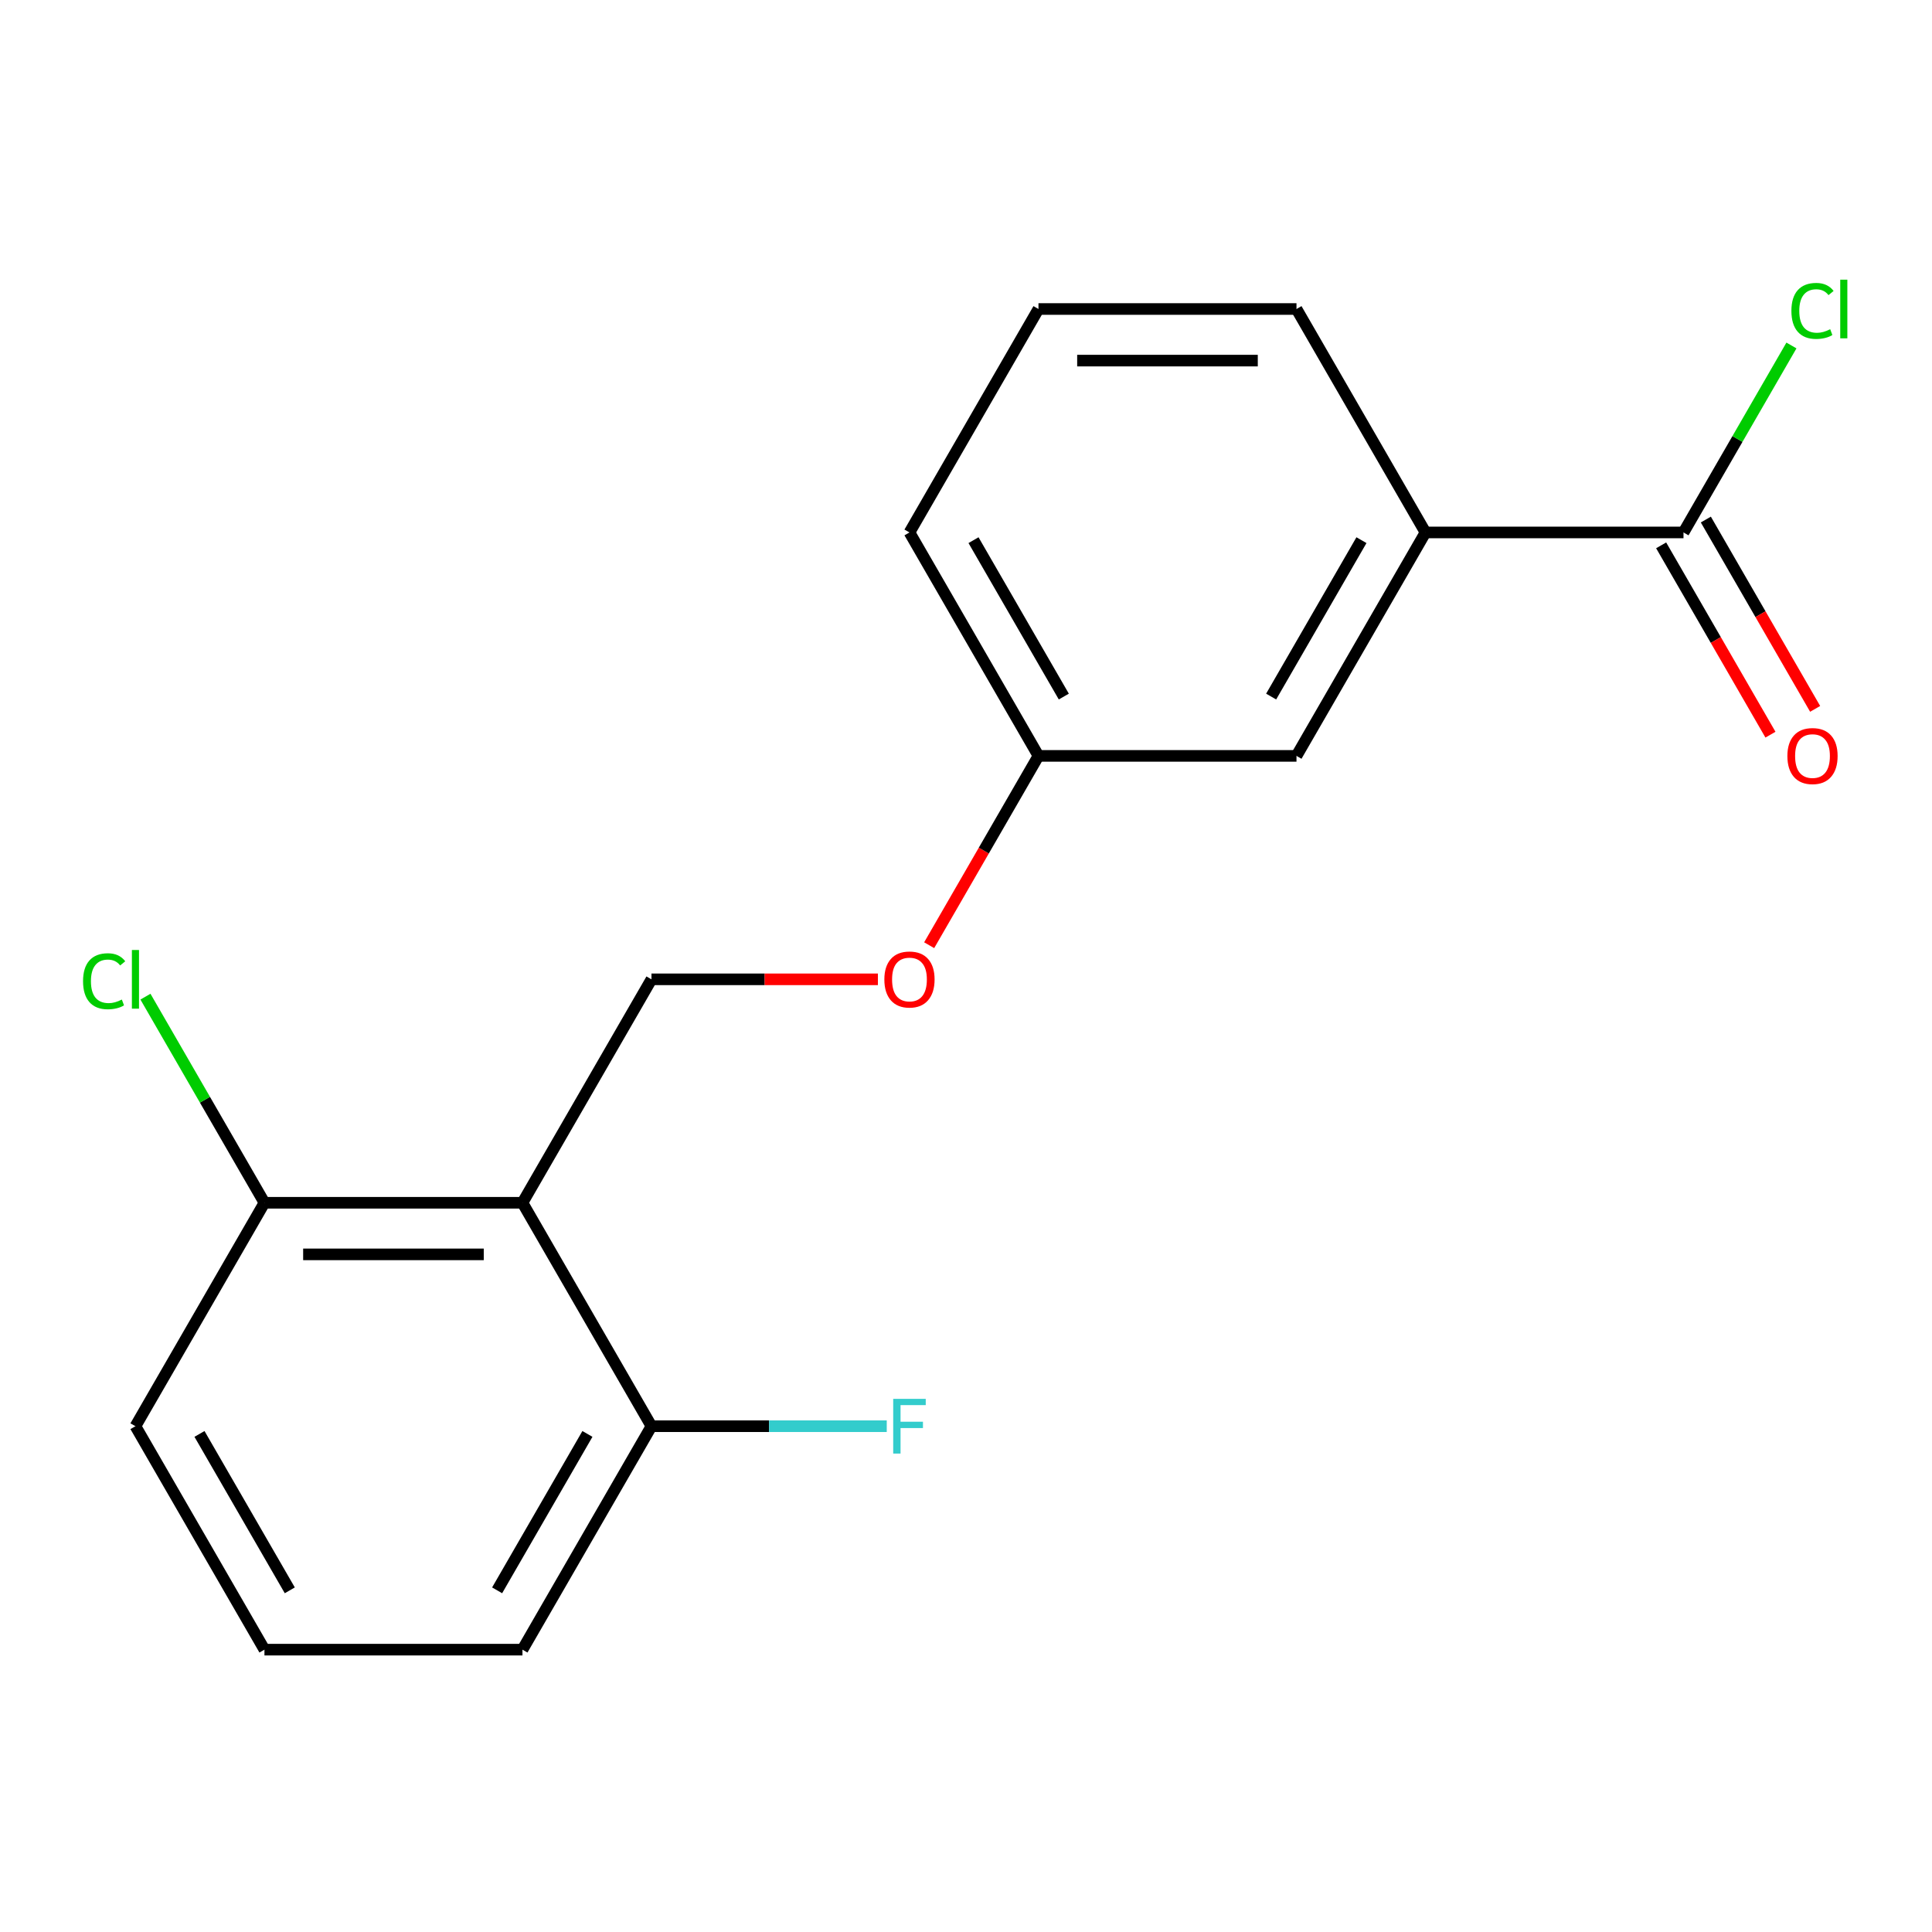 <?xml version='1.0' encoding='iso-8859-1'?>
<svg version='1.1' baseProfile='full'
              xmlns='http://www.w3.org/2000/svg'
                      xmlns:rdkit='http://www.rdkit.org/xml'
                      xmlns:xlink='http://www.w3.org/1999/xlink'
                  xml:space='preserve'
width='1000px' height='1000px' viewBox='0 0 1000 1000'>
<!-- END OF HEADER -->
<rect style='opacity:1.0;fill:#FFFFFF;stroke:none' width='1000' height='1000' x='0' y='0'> </rect>
<path class='bond-1' d='M 270.424,622.552 L 337.196,506.899' style='fill:none;fill-rule:evenodd;stroke:#000000;stroke-width:6px;stroke-linecap:butt;stroke-linejoin:miter;stroke-opacity:1' />
<path class='bond-3' d='M 270.424,622.552 L 136.879,622.552' style='fill:none;fill-rule:evenodd;stroke:#000000;stroke-width:6px;stroke-linecap:butt;stroke-linejoin:miter;stroke-opacity:1' />
<path class='bond-3' d='M 250.392,649.261 L 156.911,649.261' style='fill:none;fill-rule:evenodd;stroke:#000000;stroke-width:6px;stroke-linecap:butt;stroke-linejoin:miter;stroke-opacity:1' />
<path class='bond-4' d='M 270.424,622.552 L 337.196,738.205' style='fill:none;fill-rule:evenodd;stroke:#000000;stroke-width:6px;stroke-linecap:butt;stroke-linejoin:miter;stroke-opacity:1' />
<path class='bond-0' d='M 871.375,275.593 L 737.83,275.593' style='fill:none;fill-rule:evenodd;stroke:#000000;stroke-width:6px;stroke-linecap:butt;stroke-linejoin:miter;stroke-opacity:1' />
<path class='bond-6' d='M 859.809,282.271 L 888.098,331.268' style='fill:none;fill-rule:evenodd;stroke:#000000;stroke-width:6px;stroke-linecap:butt;stroke-linejoin:miter;stroke-opacity:1' />
<path class='bond-6' d='M 888.098,331.268 L 916.386,380.265' style='fill:none;fill-rule:evenodd;stroke:#FF0000;stroke-width:6px;stroke-linecap:butt;stroke-linejoin:miter;stroke-opacity:1' />
<path class='bond-6' d='M 882.94,268.916 L 911.228,317.913' style='fill:none;fill-rule:evenodd;stroke:#000000;stroke-width:6px;stroke-linecap:butt;stroke-linejoin:miter;stroke-opacity:1' />
<path class='bond-6' d='M 911.228,317.913 L 939.517,366.911' style='fill:none;fill-rule:evenodd;stroke:#FF0000;stroke-width:6px;stroke-linecap:butt;stroke-linejoin:miter;stroke-opacity:1' />
<path class='bond-8' d='M 871.375,275.593 L 899.311,227.206' style='fill:none;fill-rule:evenodd;stroke:#000000;stroke-width:6px;stroke-linecap:butt;stroke-linejoin:miter;stroke-opacity:1' />
<path class='bond-8' d='M 899.311,227.206 L 927.247,178.819' style='fill:none;fill-rule:evenodd;stroke:#00CC00;stroke-width:6px;stroke-linecap:butt;stroke-linejoin:miter;stroke-opacity:1' />
<path class='bond-7' d='M 337.196,506.899 L 395.799,506.899' style='fill:none;fill-rule:evenodd;stroke:#000000;stroke-width:6px;stroke-linecap:butt;stroke-linejoin:miter;stroke-opacity:1' />
<path class='bond-7' d='M 395.799,506.899 L 454.402,506.899' style='fill:none;fill-rule:evenodd;stroke:#FF0000;stroke-width:6px;stroke-linecap:butt;stroke-linejoin:miter;stroke-opacity:1' />
<path class='bond-2' d='M 737.83,275.593 L 671.058,391.246' style='fill:none;fill-rule:evenodd;stroke:#000000;stroke-width:6px;stroke-linecap:butt;stroke-linejoin:miter;stroke-opacity:1' />
<path class='bond-2' d='M 704.684,279.587 L 657.943,360.544' style='fill:none;fill-rule:evenodd;stroke:#000000;stroke-width:6px;stroke-linecap:butt;stroke-linejoin:miter;stroke-opacity:1' />
<path class='bond-19' d='M 737.83,275.593 L 671.058,159.94' style='fill:none;fill-rule:evenodd;stroke:#000000;stroke-width:6px;stroke-linecap:butt;stroke-linejoin:miter;stroke-opacity:1' />
<path class='bond-10' d='M 136.879,622.552 L 106.082,569.211' style='fill:none;fill-rule:evenodd;stroke:#000000;stroke-width:6px;stroke-linecap:butt;stroke-linejoin:miter;stroke-opacity:1' />
<path class='bond-10' d='M 106.082,569.211 L 75.285,515.869' style='fill:none;fill-rule:evenodd;stroke:#00CC00;stroke-width:6px;stroke-linecap:butt;stroke-linejoin:miter;stroke-opacity:1' />
<path class='bond-16' d='M 136.879,622.552 L 70.107,738.205' style='fill:none;fill-rule:evenodd;stroke:#000000;stroke-width:6px;stroke-linecap:butt;stroke-linejoin:miter;stroke-opacity:1' />
<path class='bond-11' d='M 337.196,738.205 L 398.089,738.205' style='fill:none;fill-rule:evenodd;stroke:#000000;stroke-width:6px;stroke-linecap:butt;stroke-linejoin:miter;stroke-opacity:1' />
<path class='bond-11' d='M 398.089,738.205 L 458.982,738.205' style='fill:none;fill-rule:evenodd;stroke:#33CCCC;stroke-width:6px;stroke-linecap:butt;stroke-linejoin:miter;stroke-opacity:1' />
<path class='bond-15' d='M 337.196,738.205 L 270.424,853.858' style='fill:none;fill-rule:evenodd;stroke:#000000;stroke-width:6px;stroke-linecap:butt;stroke-linejoin:miter;stroke-opacity:1' />
<path class='bond-15' d='M 304.05,742.199 L 257.309,823.156' style='fill:none;fill-rule:evenodd;stroke:#000000;stroke-width:6px;stroke-linecap:butt;stroke-linejoin:miter;stroke-opacity:1' />
<path class='bond-5' d='M 671.058,391.246 L 537.513,391.246' style='fill:none;fill-rule:evenodd;stroke:#000000;stroke-width:6px;stroke-linecap:butt;stroke-linejoin:miter;stroke-opacity:1' />
<path class='bond-9' d='M 480.936,489.241 L 509.225,440.244' style='fill:none;fill-rule:evenodd;stroke:#FF0000;stroke-width:6px;stroke-linecap:butt;stroke-linejoin:miter;stroke-opacity:1' />
<path class='bond-9' d='M 509.225,440.244 L 537.513,391.246' style='fill:none;fill-rule:evenodd;stroke:#000000;stroke-width:6px;stroke-linecap:butt;stroke-linejoin:miter;stroke-opacity:1' />
<path class='bond-17' d='M 537.513,391.246 L 470.741,275.593' style='fill:none;fill-rule:evenodd;stroke:#000000;stroke-width:6px;stroke-linecap:butt;stroke-linejoin:miter;stroke-opacity:1' />
<path class='bond-17' d='M 550.628,360.544 L 503.887,279.587' style='fill:none;fill-rule:evenodd;stroke:#000000;stroke-width:6px;stroke-linecap:butt;stroke-linejoin:miter;stroke-opacity:1' />
<path class='bond-12' d='M 671.058,159.94 L 537.513,159.94' style='fill:none;fill-rule:evenodd;stroke:#000000;stroke-width:6px;stroke-linecap:butt;stroke-linejoin:miter;stroke-opacity:1' />
<path class='bond-12' d='M 651.026,186.649 L 557.545,186.649' style='fill:none;fill-rule:evenodd;stroke:#000000;stroke-width:6px;stroke-linecap:butt;stroke-linejoin:miter;stroke-opacity:1' />
<path class='bond-13' d='M 136.879,853.858 L 270.424,853.858' style='fill:none;fill-rule:evenodd;stroke:#000000;stroke-width:6px;stroke-linecap:butt;stroke-linejoin:miter;stroke-opacity:1' />
<path class='bond-18' d='M 136.879,853.858 L 70.107,738.205' style='fill:none;fill-rule:evenodd;stroke:#000000;stroke-width:6px;stroke-linecap:butt;stroke-linejoin:miter;stroke-opacity:1' />
<path class='bond-18' d='M 149.994,823.156 L 103.253,742.199' style='fill:none;fill-rule:evenodd;stroke:#000000;stroke-width:6px;stroke-linecap:butt;stroke-linejoin:miter;stroke-opacity:1' />
<path class='bond-14' d='M 537.513,159.94 L 470.741,275.593' style='fill:none;fill-rule:evenodd;stroke:#000000;stroke-width:6px;stroke-linecap:butt;stroke-linejoin:miter;stroke-opacity:1' />
<path  class='atom-7' d='M 925.147 391.326
Q 925.147 384.526, 928.507 380.726
Q 931.867 376.926, 938.147 376.926
Q 944.427 376.926, 947.787 380.726
Q 951.147 384.526, 951.147 391.326
Q 951.147 398.206, 947.747 402.126
Q 944.347 406.006, 938.147 406.006
Q 931.907 406.006, 928.507 402.126
Q 925.147 398.246, 925.147 391.326
M 938.147 402.806
Q 942.467 402.806, 944.787 399.926
Q 947.147 397.006, 947.147 391.326
Q 947.147 385.766, 944.787 382.966
Q 942.467 380.126, 938.147 380.126
Q 933.827 380.126, 931.467 382.926
Q 929.147 385.726, 929.147 391.326
Q 929.147 397.046, 931.467 399.926
Q 933.827 402.806, 938.147 402.806
' fill='#FF0000'/>
<path  class='atom-8' d='M 457.741 506.979
Q 457.741 500.179, 461.101 496.379
Q 464.461 492.579, 470.741 492.579
Q 477.021 492.579, 480.381 496.379
Q 483.741 500.179, 483.741 506.979
Q 483.741 513.859, 480.341 517.779
Q 476.941 521.659, 470.741 521.659
Q 464.501 521.659, 461.101 517.779
Q 457.741 513.899, 457.741 506.979
M 470.741 518.459
Q 475.061 518.459, 477.381 515.579
Q 479.741 512.659, 479.741 506.979
Q 479.741 501.419, 477.381 498.619
Q 475.061 495.779, 470.741 495.779
Q 466.421 495.779, 464.061 498.579
Q 461.741 501.379, 461.741 506.979
Q 461.741 512.699, 464.061 515.579
Q 466.421 518.459, 470.741 518.459
' fill='#FF0000'/>
<path  class='atom-9' d='M 927.227 160.92
Q 927.227 153.88, 930.507 150.2
Q 933.827 146.48, 940.107 146.48
Q 945.947 146.48, 949.067 150.6
L 946.427 152.76
Q 944.147 149.76, 940.107 149.76
Q 935.827 149.76, 933.547 152.64
Q 931.307 155.48, 931.307 160.92
Q 931.307 166.52, 933.627 169.4
Q 935.987 172.28, 940.547 172.28
Q 943.667 172.28, 947.307 170.4
L 948.427 173.4
Q 946.947 174.36, 944.707 174.92
Q 942.467 175.48, 939.987 175.48
Q 933.827 175.48, 930.507 171.72
Q 927.227 167.96, 927.227 160.92
' fill='#00CC00'/>
<path  class='atom-9' d='M 952.507 144.76
L 956.187 144.76
L 956.187 175.12
L 952.507 175.12
L 952.507 144.76
' fill='#00CC00'/>
<path  class='atom-11' d='M 42.987 507.879
Q 42.987 500.839, 46.267 497.159
Q 49.587 493.439, 55.867 493.439
Q 61.707 493.439, 64.827 497.559
L 62.187 499.719
Q 59.907 496.719, 55.867 496.719
Q 51.587 496.719, 49.307 499.599
Q 47.067 502.439, 47.067 507.879
Q 47.067 513.479, 49.387 516.359
Q 51.747 519.239, 56.307 519.239
Q 59.427 519.239, 63.067 517.359
L 64.187 520.359
Q 62.707 521.319, 60.467 521.879
Q 58.227 522.439, 55.747 522.439
Q 49.587 522.439, 46.267 518.679
Q 42.987 514.919, 42.987 507.879
' fill='#00CC00'/>
<path  class='atom-11' d='M 68.267 491.719
L 71.947 491.719
L 71.947 522.079
L 68.267 522.079
L 68.267 491.719
' fill='#00CC00'/>
<path  class='atom-12' d='M 462.321 724.045
L 479.161 724.045
L 479.161 727.285
L 466.121 727.285
L 466.121 735.885
L 477.721 735.885
L 477.721 739.165
L 466.121 739.165
L 466.121 752.365
L 462.321 752.365
L 462.321 724.045
' fill='#33CCCC'/>
</svg>
